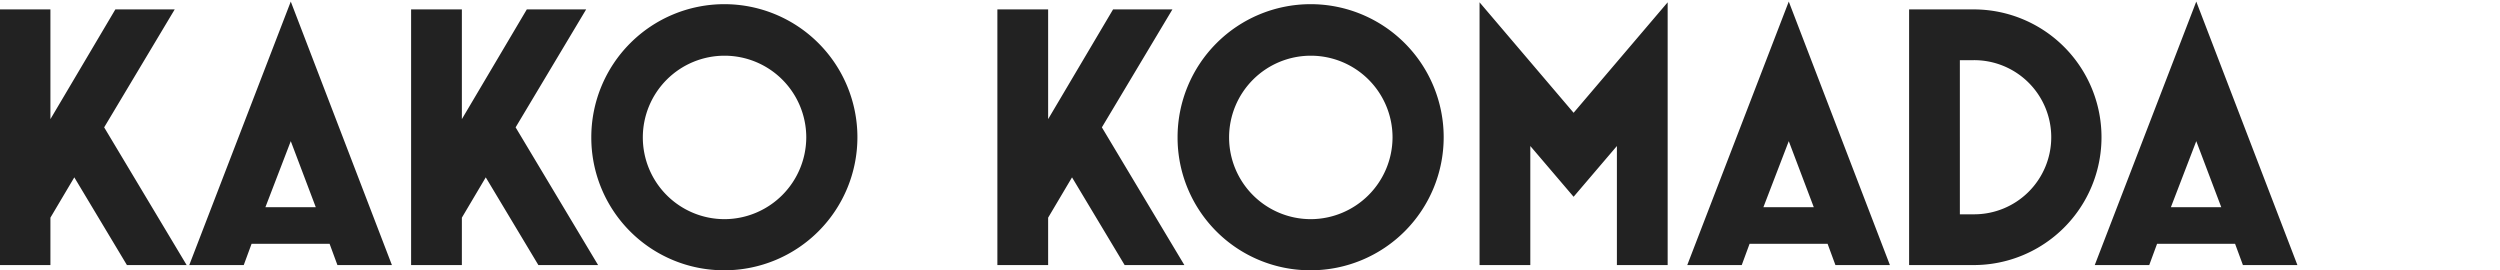 <svg xmlns="http://www.w3.org/2000/svg" width="777" height="84" viewBox="0 0 777 84">
  <defs>
    <style>
      .cls-1 {
        fill: #222;
        fill-rule: evenodd;
      }
    </style>
  </defs>
  <path id="KAKO_KOMADA_SATSUKI_AMAMIYA" data-name="KAKO KOMADA  SATSUKI AMAMIYA" class="cls-1" d="M15.67,82.381V67.65l7.424-12.528L39.449,82.381h18.56l-25.635-42.8L54.3,2.923H35.853L15.67,37.026V2.923H-0.106V82.381H15.67Zm60.088,0,2.436-6.612h24.243l2.436,6.612h16.936L90.374,0.487,58.822,82.381H75.758ZM90.374,43.87L98.145,64.4H82.486Zm53.174,38.511V67.65l7.424-12.528,16.355,27.259h18.56l-25.635-42.8L182.175,2.923H163.732l-20.184,34.1V2.923H127.772V82.381h15.776Zm81.64,1.624A41.353,41.353,0,1,0,183.777,42.71,41.237,41.237,0,0,0,225.188,84.005Zm0-15.892a25.4,25.4,0,1,1,25.4-25.4A25.5,25.5,0,0,1,225.188,68.114ZM325.761,82.381V67.65l7.424-12.528L349.54,82.381H368.1l-25.636-42.8L364.388,2.923H345.944l-20.183,34.1V2.923H309.985V82.381h15.776Zm81.64,1.624A41.353,41.353,0,1,0,365.99,42.71,41.237,41.237,0,0,0,407.4,84.005Zm0-15.892a25.4,25.4,0,1,1,25.4-25.4A25.495,25.495,0,0,1,407.4,68.114Zm68.22,14.268v-37l13.456,15.776,13.456-15.776v37h15.775V0.719L489.077,35.054,459.846,0.719V82.381h15.775Zm65.714,0,2.436-6.612h24.244l2.436,6.612h16.935L555.951,0.487,524.4,82.381h16.935ZM555.951,43.87L563.723,64.4h-15.66Zm57.467,38.511a39.729,39.729,0,1,0,0-79.458H593.35V82.381h20.068ZM609.126,18.7h4.292a23.954,23.954,0,1,1,0,47.907h-4.292V18.7Zm58.858,63.683,2.436-6.612h24.244l2.436,6.612h16.935L682.6,0.487,651.049,82.381h16.935ZM682.6,43.87L690.372,64.4h-15.66Zm97.9,39.555c16.124,0,26.912-10.788,26.912-26.911,0-8.7-3.944-14.384-7.308-19.14-2.436-3.48-4.524-6.5-4.524-9.744,0-5.684,4.06-10.092,9.4-10.092h0.58V1.879h-0.58c-15.08,0-25.056,10.44-25.056,25.055,0,7.192,3.364,12.3,6.5,17.052,2.668,4.06,5.22,7.888,5.22,12.528A11.392,11.392,0,0,1,780.5,67.766a6.673,6.673,0,0,1-3.016-.58V83.077A8.623,8.623,0,0,0,780.5,83.425ZM824.4,82.381l2.436-6.612h24.243l2.436,6.612H870.45L839.014,0.487,807.463,82.381H824.4ZM839.014,43.87L846.786,64.4H831.127Zm55.993,38.511V18.7h13.34V2.923H866.008V18.7h13.224V82.381h15.775Zm20.1,1.044c16.123,0,26.911-10.788,26.911-26.911,0-8.7-3.944-14.384-7.308-19.14-2.436-3.48-4.524-6.5-4.524-9.744,0-5.684,4.06-10.092,9.4-10.092h0.58V1.879h-0.58c-15.079,0-25.055,10.44-25.055,25.055,0,7.192,3.364,12.3,6.5,17.052,2.668,4.06,5.22,7.888,5.22,12.528a11.392,11.392,0,0,1-11.136,11.252,6.673,6.673,0,0,1-3.016-.58V83.077A8.623,8.623,0,0,0,915.111,83.425Zm63.579,0.58a24.9,24.9,0,0,0,24.94-24.939V2.923H987.97V59.066a9.307,9.307,0,0,1-9.28,9.28,9.208,9.208,0,0,1-9.164-9.28V2.923H953.75V59.066A24.9,24.9,0,0,0,978.69,84.005Zm56.79-1.624V67.65l7.43-12.528,16.35,27.259h18.56l-25.63-42.8,21.92-36.655h-18.44l-20.19,34.1V2.923h-15.77V82.381h15.77Zm63.72,0V2.923h-15.77V82.381h15.77Zm54.87,0,2.44-6.612h24.24l2.44,6.612h16.93L1168.69,0.487l-31.55,81.894h16.93Zm14.62-38.511,7.77,20.532H1160.8Zm53.17,38.511v-37l13.46,15.776,13.45-15.776v37h15.78V0.719l-29.23,34.335L1206.09,0.719V82.381h15.77Zm65.71,0,2.44-6.612h24.24l2.44,6.612h16.94L1302.19,0.487l-31.55,81.894h16.93Zm14.62-38.511,7.77,20.532H1294.3Zm53.18,38.511v-37l13.45,15.776,13.46-15.776v37h15.77V0.719l-29.23,34.335L1339.59,0.719V82.381h15.78Zm74.69,0V2.923h-15.78V82.381h15.78Zm48.69,0V47.814L1505.9,2.923h-18.56L1470.98,30.3,1454.51,2.923h-18.56l27.14,44.891V82.381h15.66Zm32.07,0,2.43-6.612h24.25l2.43,6.612h16.94L1525.43,0.487l-31.55,81.894h16.94Zm14.61-38.511L1533.2,64.4h-15.66Z"/>
</svg>
